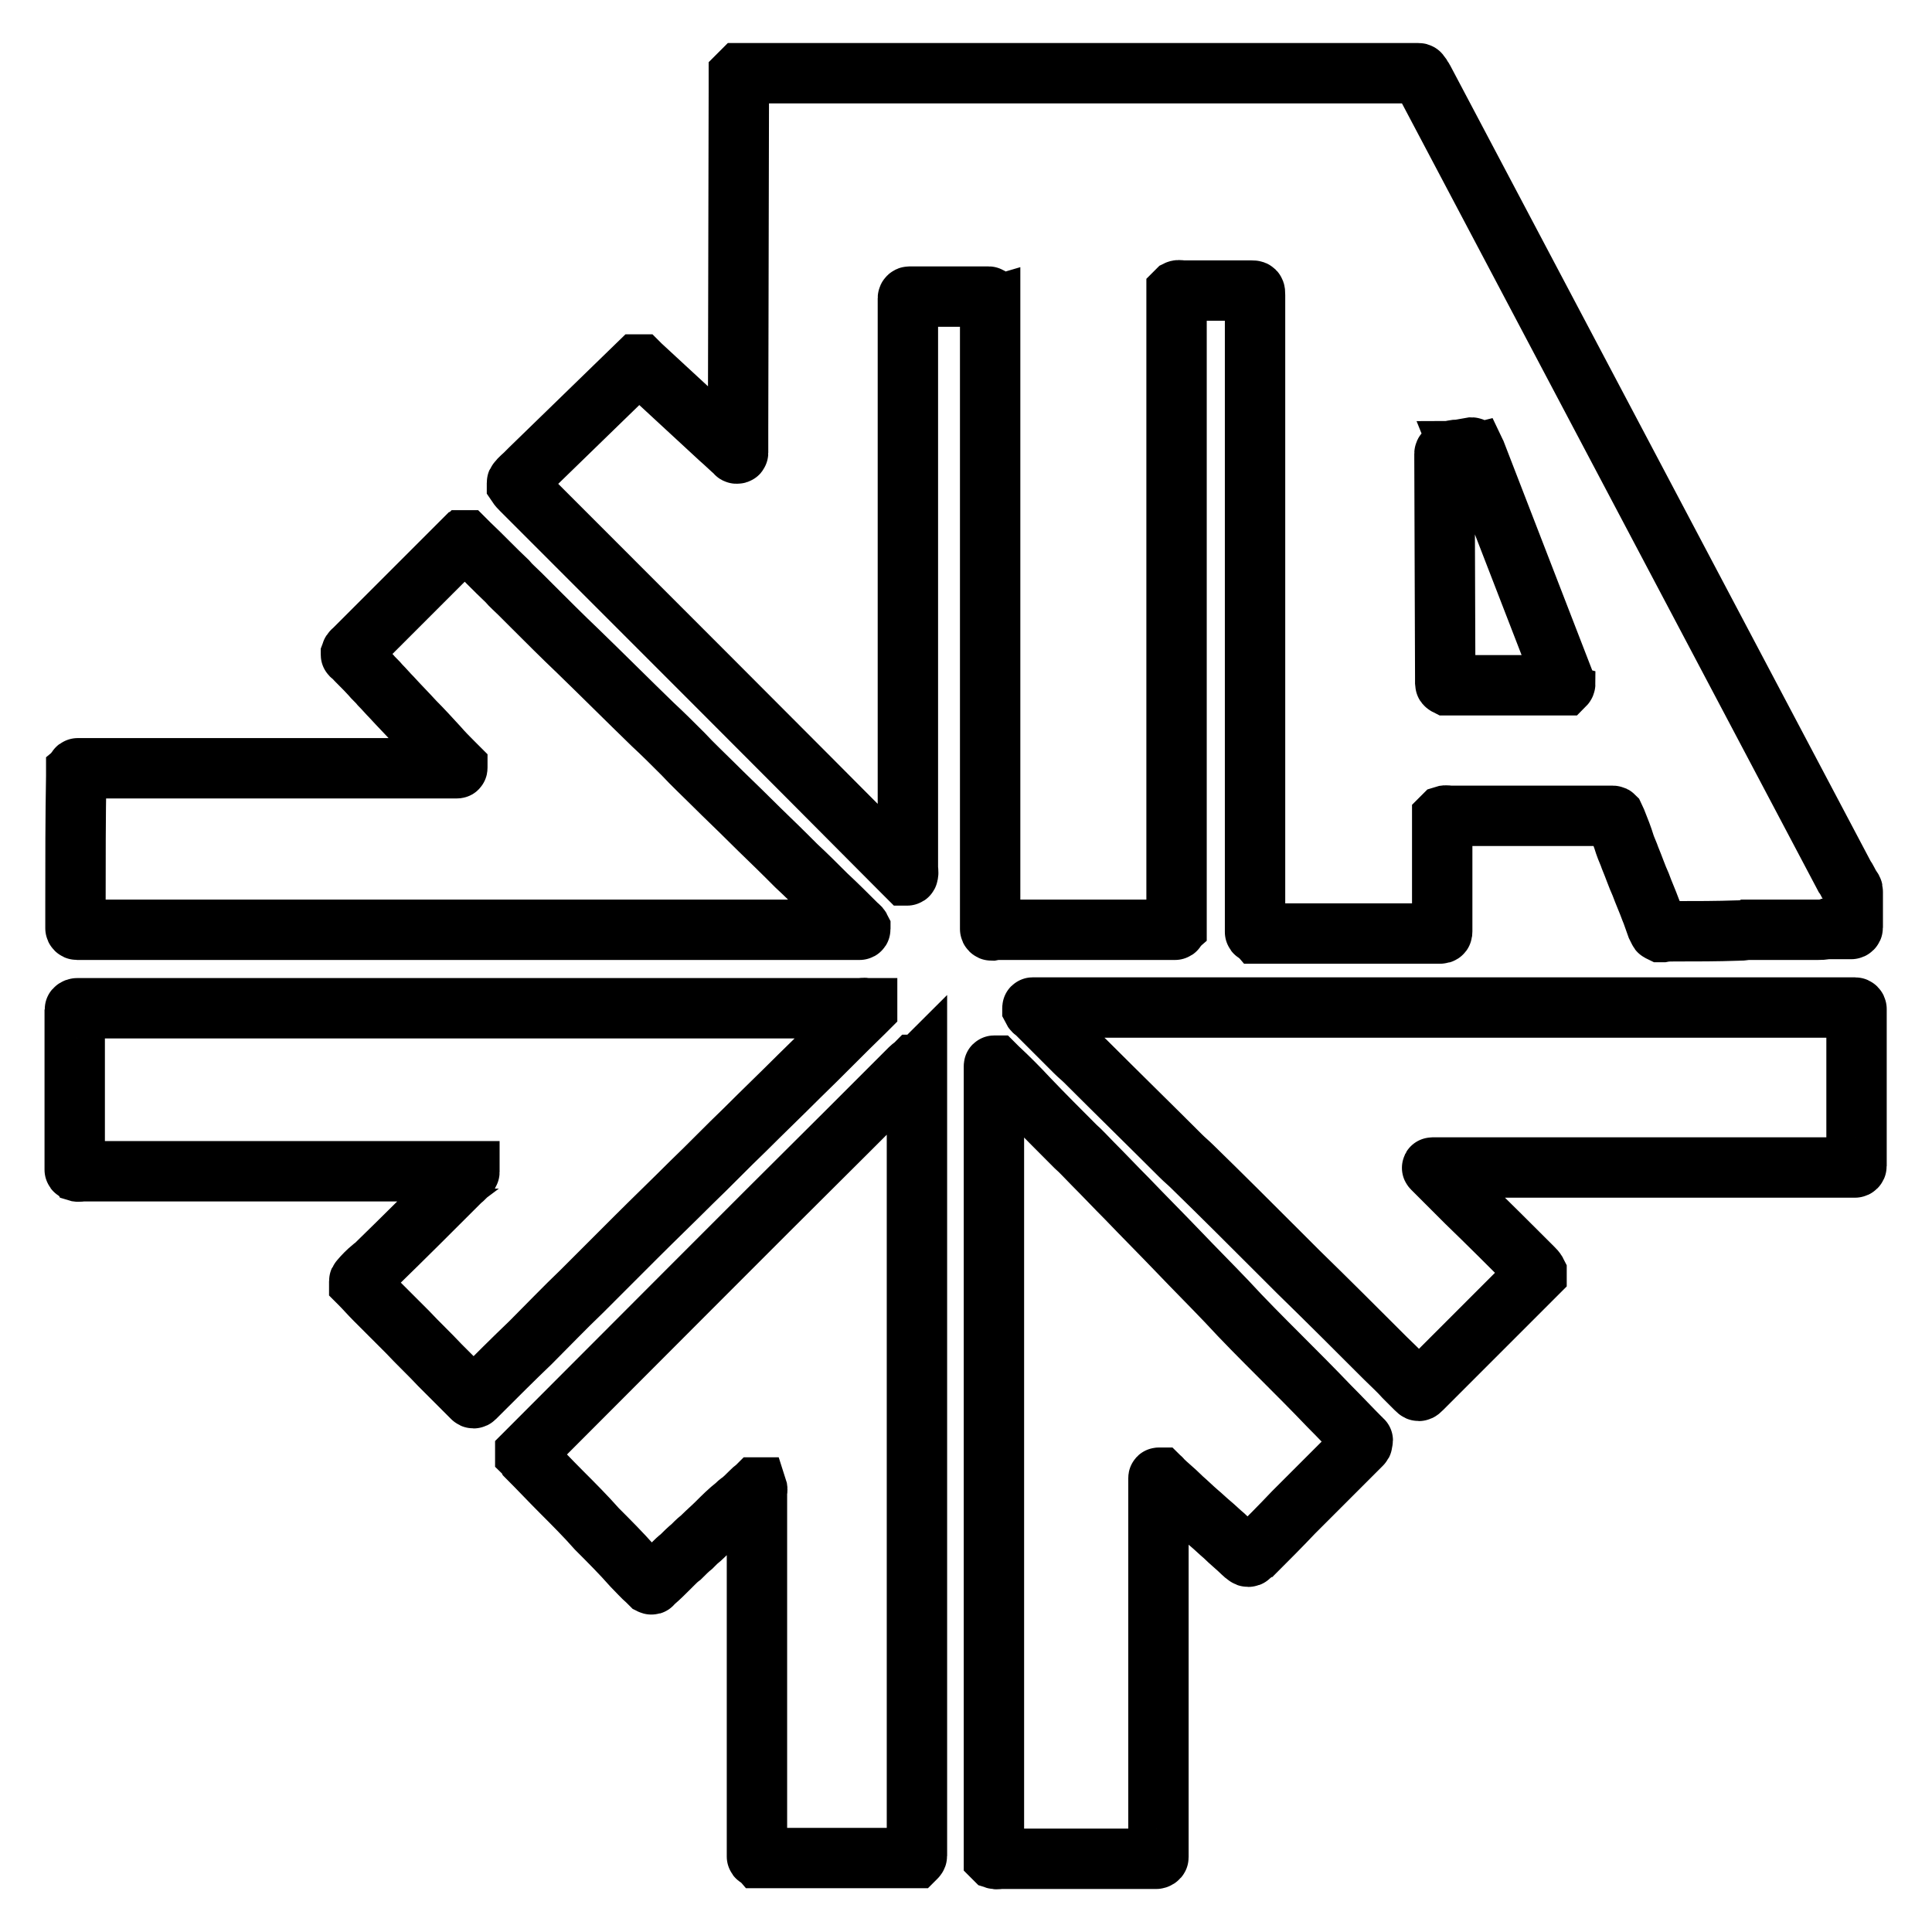 <?xml version="1.0" encoding="utf-8"?>
<!-- Svg Vector Icons : http://www.onlinewebfonts.com/icon -->
<!DOCTYPE svg PUBLIC "-//W3C//DTD SVG 1.1//EN" "http://www.w3.org/Graphics/SVG/1.1/DTD/svg11.dtd">
<svg version="1.1" xmlns="http://www.w3.org/2000/svg" xmlns:xlink="http://www.w3.org/1999/xlink" x="0px" y="0px" viewBox="0 0 256 256" enable-background="new 0 0 256 256" xml:space="preserve">
<g> <path stroke-width="8" fill-opacity="0" stroke="#000000"  d="M132.4,123.2c7.5,0,15,0,22.5,0c0.2,0,0.4,0,0.5,0c0.1,0,0.2,0,0.2,0c0,0,0,0,0.1,0c0.1,0,0.1-0.1,0.2-0.2 c0-0.3,0-0.6,0-0.9c0-27.4,0-54.8,0-82.3c0-0.3,0-0.5,0-0.8c0-0.1,0-0.2,0-0.3c0,0,0-0.1,0-0.1c0,0,0.1-0.1,0.1-0.1 c0.2-0.1,0.5,0,0.7,0c2.9,0,5.9,0,8.8,0c0.1,0,0.2,0,0.2,0c0.6,0,0.6,0,0.6,0.6c0,0.2,0,0.3,0,0.5c0,4.3,0,8.7,0,13 c0,9.5,0,19,0,28.5l0,0c0,2.7,0,5.4,0,8.1c0,11.2,0,22.3,0,33.5c0,0.2,0,0.4,0,0.6c0,0.1,0,0.2,0,0.2c0,0.1,0.1,0.1,0.2,0.2 c0.3,0,0.5,0,0.8,0c7.6,0,15.3,0,22.9,0c0.2,0,0.4,0,0.6,0c0.3,0,0.3-0.1,0.3-0.3c0-0.3,0-0.6,0-0.9c0-3,0-6,0-9c0-1.5,0-3,0-4.6 c0-0.2,0-0.4,0-0.5c0,0,0-0.1,0-0.1c0,0,0.1-0.1,0.2-0.2c0.3-0.1,0.6,0,0.9,0c6.9,0,13.9,0,20.8,0c0.2,0,0.4,0,0.5,0 c0.1,0,0.2,0,0.2,0c0.1,0,0.1,0,0.2,0.1c0.1,0.2,0.2,0.5,0.3,0.7c0.4,1,0.8,2,1.1,3c0.2,0.6,0.5,1.2,0.7,1.8 c0.5,1.2,0.9,2.4,1.4,3.5c0.4,1.1,0.9,2.2,1.3,3.3c0.3,0.7,0.5,1.4,0.8,2.2c0.1,0.2,0.2,0.4,0.3,0.6c0,0.1,0.1,0.1,0.3,0.2 c0.1,0,0.2,0,0.2,0c0.5-0.1,1.1-0.1,1.6-0.1c2.8,0,5.6,0,8.4-0.1c0.3,0,0.7,0,1-0.1c0.2,0,0.5,0,0.7,0c1.2,0,2.4,0,3.6,0 c1.8,0,3.6,0,5.3,0c0.3,0,0.7,0,1-0.1c0.2,0,0.4,0,0.5,0c0.6,0,1.3,0,1.9,0c0.3,0,0.5,0,0.8,0c0.1,0,0.2,0,0.2,0 c0.1,0,0.2-0.1,0.2-0.2c0-0.2,0-0.3,0-0.5c0-1.3,0-2.6,0-3.9c0-0.1,0-0.2,0-0.3c0-0.2,0-0.3-0.1-0.4c-0.1-0.1-0.1-0.2-0.2-0.3 c-0.3-0.5-0.5-1-0.8-1.4L188.6,10.5c-0.1-0.2-0.3-0.5-0.5-0.7c0-0.1-0.1-0.1-0.2-0.1c-0.3,0-0.6,0-0.9,0c-29.3,0-58.7,0-88,0 c-0.2,0-0.5,0-0.7,0c-0.1,0-0.2,0-0.2,0c0,0-0.1,0.1-0.2,0.2c0,0.1,0,0.2,0,0.3c0,0.3,0,0.5,0,0.8c0,0.3,0,0.7,0,1l-0.1,44.9 c0,0.9,0,1.8,0,2.7c0,0.1,0,0.3,0,0.4c0,0.1-0.1,0.1-0.2,0.1c0,0-0.1,0-0.1-0.1c-0.7-0.6-1.4-1.3-2.1-1.9l-10.5-9.7 c0,0,0,0-0.1-0.1c0,0,0,0-0.1,0c0,0-0.2,0-0.2,0L70.3,62.1c-0.2,0.2-0.5,0.5-0.7,0.7c-0.3,0.3-0.7,0.6-1,1 c-0.1,0.1-0.1,0.1-0.1,0.2c0,0,0,0.2,0,0.2c0.2,0.3,0.4,0.5,0.6,0.7c16.8,16.8,33.6,33.6,50.3,50.4c0.1,0.1,0.3,0.3,0.4,0.4 c0.1,0.1,0.1,0.1,0.2,0.2c0,0,0.1,0.1,0.1,0.1c0,0,0.1,0,0.1,0c0.1,0,0.1-0.1,0.1-0.1c0.1-0.3,0-0.6,0-0.9c0-24.8,0-49.6,0-74.5 c0-0.3,0-0.6,0-0.8c0-0.1,0-0.2,0-0.2c0-0.1,0.1-0.2,0.2-0.2c0.2,0,0.5,0,0.7,0c3,0,6,0,9,0c0.2,0,0.4,0,0.6,0c0.1,0,0.1,0,0.2,0 c0.1,0,0.1,0.1,0.2,0.1c0,0.1,0,0.1,0,0.2c0,0.3,0,0.6,0,0.8c0,27.2,0,54.3,0,81.5c0,0.2,0,0.5,0,0.7c0,0.1,0,0.2,0,0.3 c0,0,0,0.1,0,0.2c0,0.1,0.1,0.2,0.2,0.2C131.9,123.2,132.1,123.2,132.4,123.2z M191.4,60.7c0-0.2,0-0.4,0-0.6 c0-0.1,0.1-0.2,0.2-0.2c0,0,0.1,0,0.1-0.1c0.3,0,0.5-0.1,0.8-0.1c0.2-0.1,0.5-0.1,0.8-0.1c0.6-0.1,1.1-0.2,1.7-0.3 c0.1,0,0.2,0.1,0.3,0.1c0.1,0.2,0.1,0.3,0.2,0.5l11.8,30.5c0,0.1,0,0.1,0.1,0.2c0,0.1-0.1,0.2-0.1,0.2c-0.1,0-0.2,0-0.2,0 c-0.2,0-0.3,0-0.5,0c-4.7,0-9.5,0-14.2,0c-0.2,0-0.5,0-0.7,0c0,0-0.2-0.1-0.2-0.2c0-0.1,0-0.1,0-0.2c0-0.2,0-0.3,0-0.5L191.4,60.7z  M121.4,141.4c0,0,0-0.1,0-0.2c0-0.1,0-0.1-0.1-0.1c0,0-0.1,0-0.1,0c-0.2,0.2-0.4,0.3-0.6,0.5c-2.7,2.7-5.5,5.5-8.2,8.2 c-14.1,14-28.1,28.1-42.2,42.2c-0.2,0.2-0.3,0.3-0.5,0.5c0,0-0.1,0.1-0.1,0.1c0,0,0,0.1,0,0.1c0.1,0.1,0.2,0.2,0.3,0.4 c1.5,1.5,3,3.1,4.5,4.6c1.6,1.6,3.2,3.2,4.7,4.9c1.6,1.6,3.2,3.2,4.7,4.9c0.7,0.7,1.3,1.4,2,2c0.1,0.1,0.3,0.3,0.4,0.4 c0,0,0.2,0.1,0.2,0c0.1-0.1,0.2-0.2,0.3-0.3c0.7-0.6,1.3-1.2,2-1.9c0.2-0.2,0.3-0.3,0.5-0.5c0.3-0.3,0.6-0.6,1-0.9 c0.5-0.5,1-1,1.5-1.4c0.2-0.2,0.3-0.3,0.5-0.5c0.3-0.3,0.6-0.5,0.9-0.8c0.6-0.6,1.3-1.2,1.9-1.8c0.8-0.8,1.6-1.6,2.5-2.3 c0.2-0.2,0.4-0.4,0.6-0.5c0.5-0.4,0.9-0.8,1.4-1.3c0.2-0.2,0.4-0.4,0.6-0.5c0,0,0.1-0.1,0.1-0.1c0.1,0,0.1,0,0.1,0 c0.1,0.3,0,0.6,0,0.8c0,15.7,0,31.3,0,47c0,0.3,0,0.5,0,0.8c0,0.1,0,0.2,0,0.2c0,0,0,0.1,0,0.1c0,0.1,0.1,0.1,0.2,0.2 c0.2,0,0.4,0,0.6,0c6.5,0,13,0,19.6,0c0.2,0,0.4,0,0.5,0c0,0,0.1,0,0.1,0c0,0,0.1-0.1,0.1-0.1c0,0,0.1-0.1,0.1-0.2 c0-0.3,0-0.6,0-0.8c0-17.2,0-34.3,0-51.5c0-17.1,0-34.1,0-51.2c0-0.3,0-0.6,0-0.9C121.4,141.6,121.4,141.5,121.4,141.4z M246,133.9 c0-0.1,0-0.2,0-0.2c0-0.1-0.1-0.2-0.2-0.2c-0.1,0-0.2,0-0.3,0c-0.3,0-0.5,0-0.8,0c-17.8,0-35.6,0-53.3,0c-17.8,0-35.7,0-53.5,0 c-0.3,0-0.5,0-0.8,0c-0.1,0-0.2,0-0.2,0c-0.1,0-0.1,0-0.1,0.1c0,0,0,0.1,0,0.1c0.1,0.2,0.2,0.3,0.4,0.4c1.3,1.3,2.7,2.7,4,4 c0.4,0.4,0.8,0.8,1.3,1.3c0.4,0.4,0.9,0.8,1.3,1.2c4.2,4.2,8.5,8.4,12.7,12.6c0.5,0.5,1,0.9,1.5,1.4c3.9,3.8,7.8,7.7,11.6,11.5 c0.8,0.8,1.6,1.6,2.4,2.4c3.9,3.8,7.8,7.7,11.6,11.5c0.8,0.8,1.7,1.6,2.5,2.5c0.5,0.5,1,1,1.5,1.5c0.4,0.4,0.4,0.4,0.8,0 c0.2-0.2,0.3-0.3,0.5-0.5c4.3-4.3,8.6-8.6,12.8-12.8c0.5-0.5,0.9-0.9,1.4-1.4c0.1-0.1,0.3-0.3,0.4-0.4c0,0,0.1-0.1,0.1-0.1 c0-0.1,0-0.2,0-0.2c-0.1-0.2-0.3-0.4-0.5-0.6c-2.9-2.9-5.8-5.8-8.8-8.7c-1.4-1.4-2.7-2.7-4.1-4.1c-0.1-0.1-0.3-0.3-0.4-0.4 c0,0-0.1-0.1,0-0.1c0,0,0,0,0.1,0c0.3,0,0.5,0,0.8,0c5.9,0,11.7,0,17.5,0c12.2,0,24.4,0,36.6,0c0.3,0,0.5,0,0.8,0 c0.1,0,0.2,0,0.2,0c0.1,0,0.2-0.1,0.2-0.2c0-0.3,0-0.5,0-0.8c0-6.3,0-12.6,0-18.9C246,134.3,246,134.1,246,133.9z M77.1,171.1 c2.4-2.4,4.8-4.8,7.2-7.2c2.4-2.4,4.9-4.8,7.3-7.2c2.4-2.3,4.7-4.7,7.1-7c2.4-2.4,4.8-4.7,7.2-7.1c2.9-2.8,5.7-5.7,8.6-8.5 c0.1-0.1,0.2-0.2,0.3-0.3c0,0,0.1-0.1,0.1-0.1c0,0,0-0.1,0-0.1c0,0,0,0-0.1,0c-0.3-0.1-0.6,0-0.9,0c-17.1,0-34.3,0-51.4,0 c-17.1,0-34.1,0-51.2,0c-0.2,0-0.4,0-0.6,0c-0.1,0-0.2,0-0.3,0c-0.1,0-0.1,0-0.2,0c-0.1,0-0.3,0.1-0.3,0.2c0,0.3,0,0.5,0,0.8 c0,4.6,0,9.1,0,13.7c0,2,0,3.9,0,5.9c0,0.2,0,0.4,0,0.6c0,0.1,0,0.1,0,0.2c0,0.1,0.1,0.1,0.2,0.2c0.3,0.1,0.6,0,0.9,0 c16.7,0,33.5,0,50.2,0c0.3,0,0.6,0,0.8,0c0.1,0,0.1,0,0.2,0c0,0,0,0.1,0,0.1c0,0.1-0.1,0.1-0.1,0.2c-0.4,0.3-0.7,0.7-1.1,1 c-3.7,3.7-7.4,7.4-11.1,11c-0.2,0.2-0.4,0.4-0.6,0.5c-0.6,0.5-1.1,1-1.6,1.6c-0.1,0.1-0.1,0.1-0.1,0.2c0,0,0,0.2,0,0.2 c0,0,0.1,0.1,0.1,0.1c0.7,0.7,1.3,1.4,2,2.1c1.4,1.4,2.9,2.9,4.3,4.3c1.4,1.5,2.9,2.9,4.3,4.4c1.3,1.3,2.6,2.6,3.9,3.9 c0.1,0.1,0.2,0.2,0.3,0.3c0,0,0.1,0.1,0.1,0.1c0.1,0.1,0.2,0.1,0.3,0c0.2-0.2,0.4-0.4,0.6-0.6c2.2-2.2,4.5-4.5,6.8-6.7 C72.6,175.6,74.8,173.3,77.1,171.1z M10,119.5c0,0.9,0,1.9,0,2.8c0,0.2,0,0.4,0,0.5c0,0.1,0,0.2,0,0.2c0,0.1,0.1,0.2,0.2,0.2 c0.3,0,0.6,0,0.9,0c17,0,33.9,0,50.9,0c16.9,0,33.9,0,50.8,0c0.3,0,0.5,0,0.8,0c0.1,0,0.1,0,0.2,0c0,0,0,0,0.1,0c0,0,0.1,0,0.1-0.1 c0,0,0-0.1,0-0.1c-0.1-0.2-0.3-0.3-0.5-0.5c-1.3-1.3-2.6-2.6-4-3.9c-1.3-1.3-2.7-2.7-4-3.9c-0.4-0.4-0.8-0.8-1.2-1.2 c-1.6-1.6-3.3-3.2-4.9-4.8c-1.6-1.6-3.3-3.2-4.9-4.8c-1.3-1.3-2.7-2.6-4-4c-1.3-1.3-2.7-2.7-4-3.9c-3.3-3.2-6.6-6.5-9.9-9.7 c-2.1-2-4.1-4-6.1-6c-0.5-0.5-1.1-1.1-1.6-1.6c-0.6-0.6-1.2-1.1-1.7-1.7c-1.7-1.6-3.3-3.3-5-4.9c-0.1-0.1-0.3-0.3-0.4-0.4 c0,0-0.1-0.1-0.1-0.1c0,0-0.1,0-0.2,0c-0.1,0.1-0.2,0.2-0.3,0.2c-1,1-2,2-3,3c-3.7,3.7-7.5,7.5-11.2,11.2c-0.2,0.2-0.4,0.3-0.5,0.6 c0,0,0,0.1,0,0.1c0,0.1,0,0.1,0.1,0.1c0.8,0.9,1.7,1.7,2.5,2.6c0.4,0.5,0.9,0.9,1.3,1.4c0.5,0.5,1,1.1,1.5,1.6c1,1.1,2,2.1,3,3.2 c1.1,1.1,2.1,2.2,3.2,3.4c0.6,0.7,1.3,1.4,2,2.1c0.1,0.1,0.3,0.3,0.4,0.4c0,0,0.1,0.1,0.1,0.1c0,0,0,0.1,0,0.1c0,0.1,0,0.1-0.1,0.1 c-0.3,0-0.6,0-0.9,0c-16.1,0-32.1,0-48.2,0c-0.3,0-0.5,0-0.8,0c-0.1,0-0.2,0-0.2,0c0,0,0,0-0.1,0c-0.1,0-0.1,0.1-0.2,0.2 c0,0.3,0,0.6,0,0.8C10,108.4,10,113.9,10,119.5z M180.5,190.8c-1.5-1.5-2.9-3-4.4-4.5c-2.1-2.2-4.3-4.4-6.5-6.6 c-2.4-2.4-4.8-4.8-7.1-7.3c-2.1-2.2-4.2-4.3-6.3-6.5c-2.3-2.4-4.6-4.7-6.9-7.1c-1.5-1.5-3-3.1-4.5-4.6c-0.8-0.8-1.5-1.6-2.3-2.3 c-2.1-2.1-4.2-4.2-6.3-6.4c-1.3-1.4-2.6-2.7-4-4c-0.1-0.1-0.2-0.2-0.3-0.3c0,0,0,0-0.1,0c-0.1,0-0.1,0-0.1,0.1c0,0.3,0,0.6,0,0.9 c0,17.2,0,34.3,0,51.5c0,17.1,0,34.3,0,51.4c0,0.3,0,0.5,0,0.8c0,0.1,0,0.2,0,0.2c0,0,0,0.1,0,0.1c0,0,0.1,0.1,0.1,0.1 c0.3,0.1,0.5,0,0.8,0c5,0,9.9,0,14.8,0c1.7,0,3.4,0,5.1,0c0.2,0,0.3,0,0.5,0c0.1,0,0.2,0,0.2,0c0.1,0,0.3-0.1,0.3-0.2 c0-0.3,0-0.6,0-0.9c0-16.1,0-32.2,0-48.3c0-0.3,0-0.5,0-0.8c0-0.1,0-0.2,0-0.2c0-0.1,0-0.1,0.1-0.1c0,0,0.1,0,0.1,0 c0.1,0.1,0.2,0.1,0.2,0.2c0.8,0.8,1.7,1.5,2.5,2.3c0.1,0.1,0.1,0.1,0.2,0.2c0.7,0.6,1.4,1.3,2.1,1.9c0.6,0.5,1.1,1,1.7,1.5 c0.6,0.5,1.2,1.1,1.8,1.6c0.8,0.8,1.7,1.5,2.5,2.3c0.2,0.2,0.4,0.3,0.5,0.4c0.1,0.1,0.3,0.1,0.4,0c0.2-0.2,0.4-0.4,0.6-0.5 c1.8-1.8,3.5-3.5,5.2-5.3c2.8-2.8,5.6-5.6,8.4-8.4c0.2-0.2,0.4-0.4,0.6-0.6c0.1-0.1,0.1-0.1,0.1-0.2c0-0.1,0-0.2,0-0.2 C180.6,190.9,180.6,190.8,180.5,190.8z"/></g>
</svg>